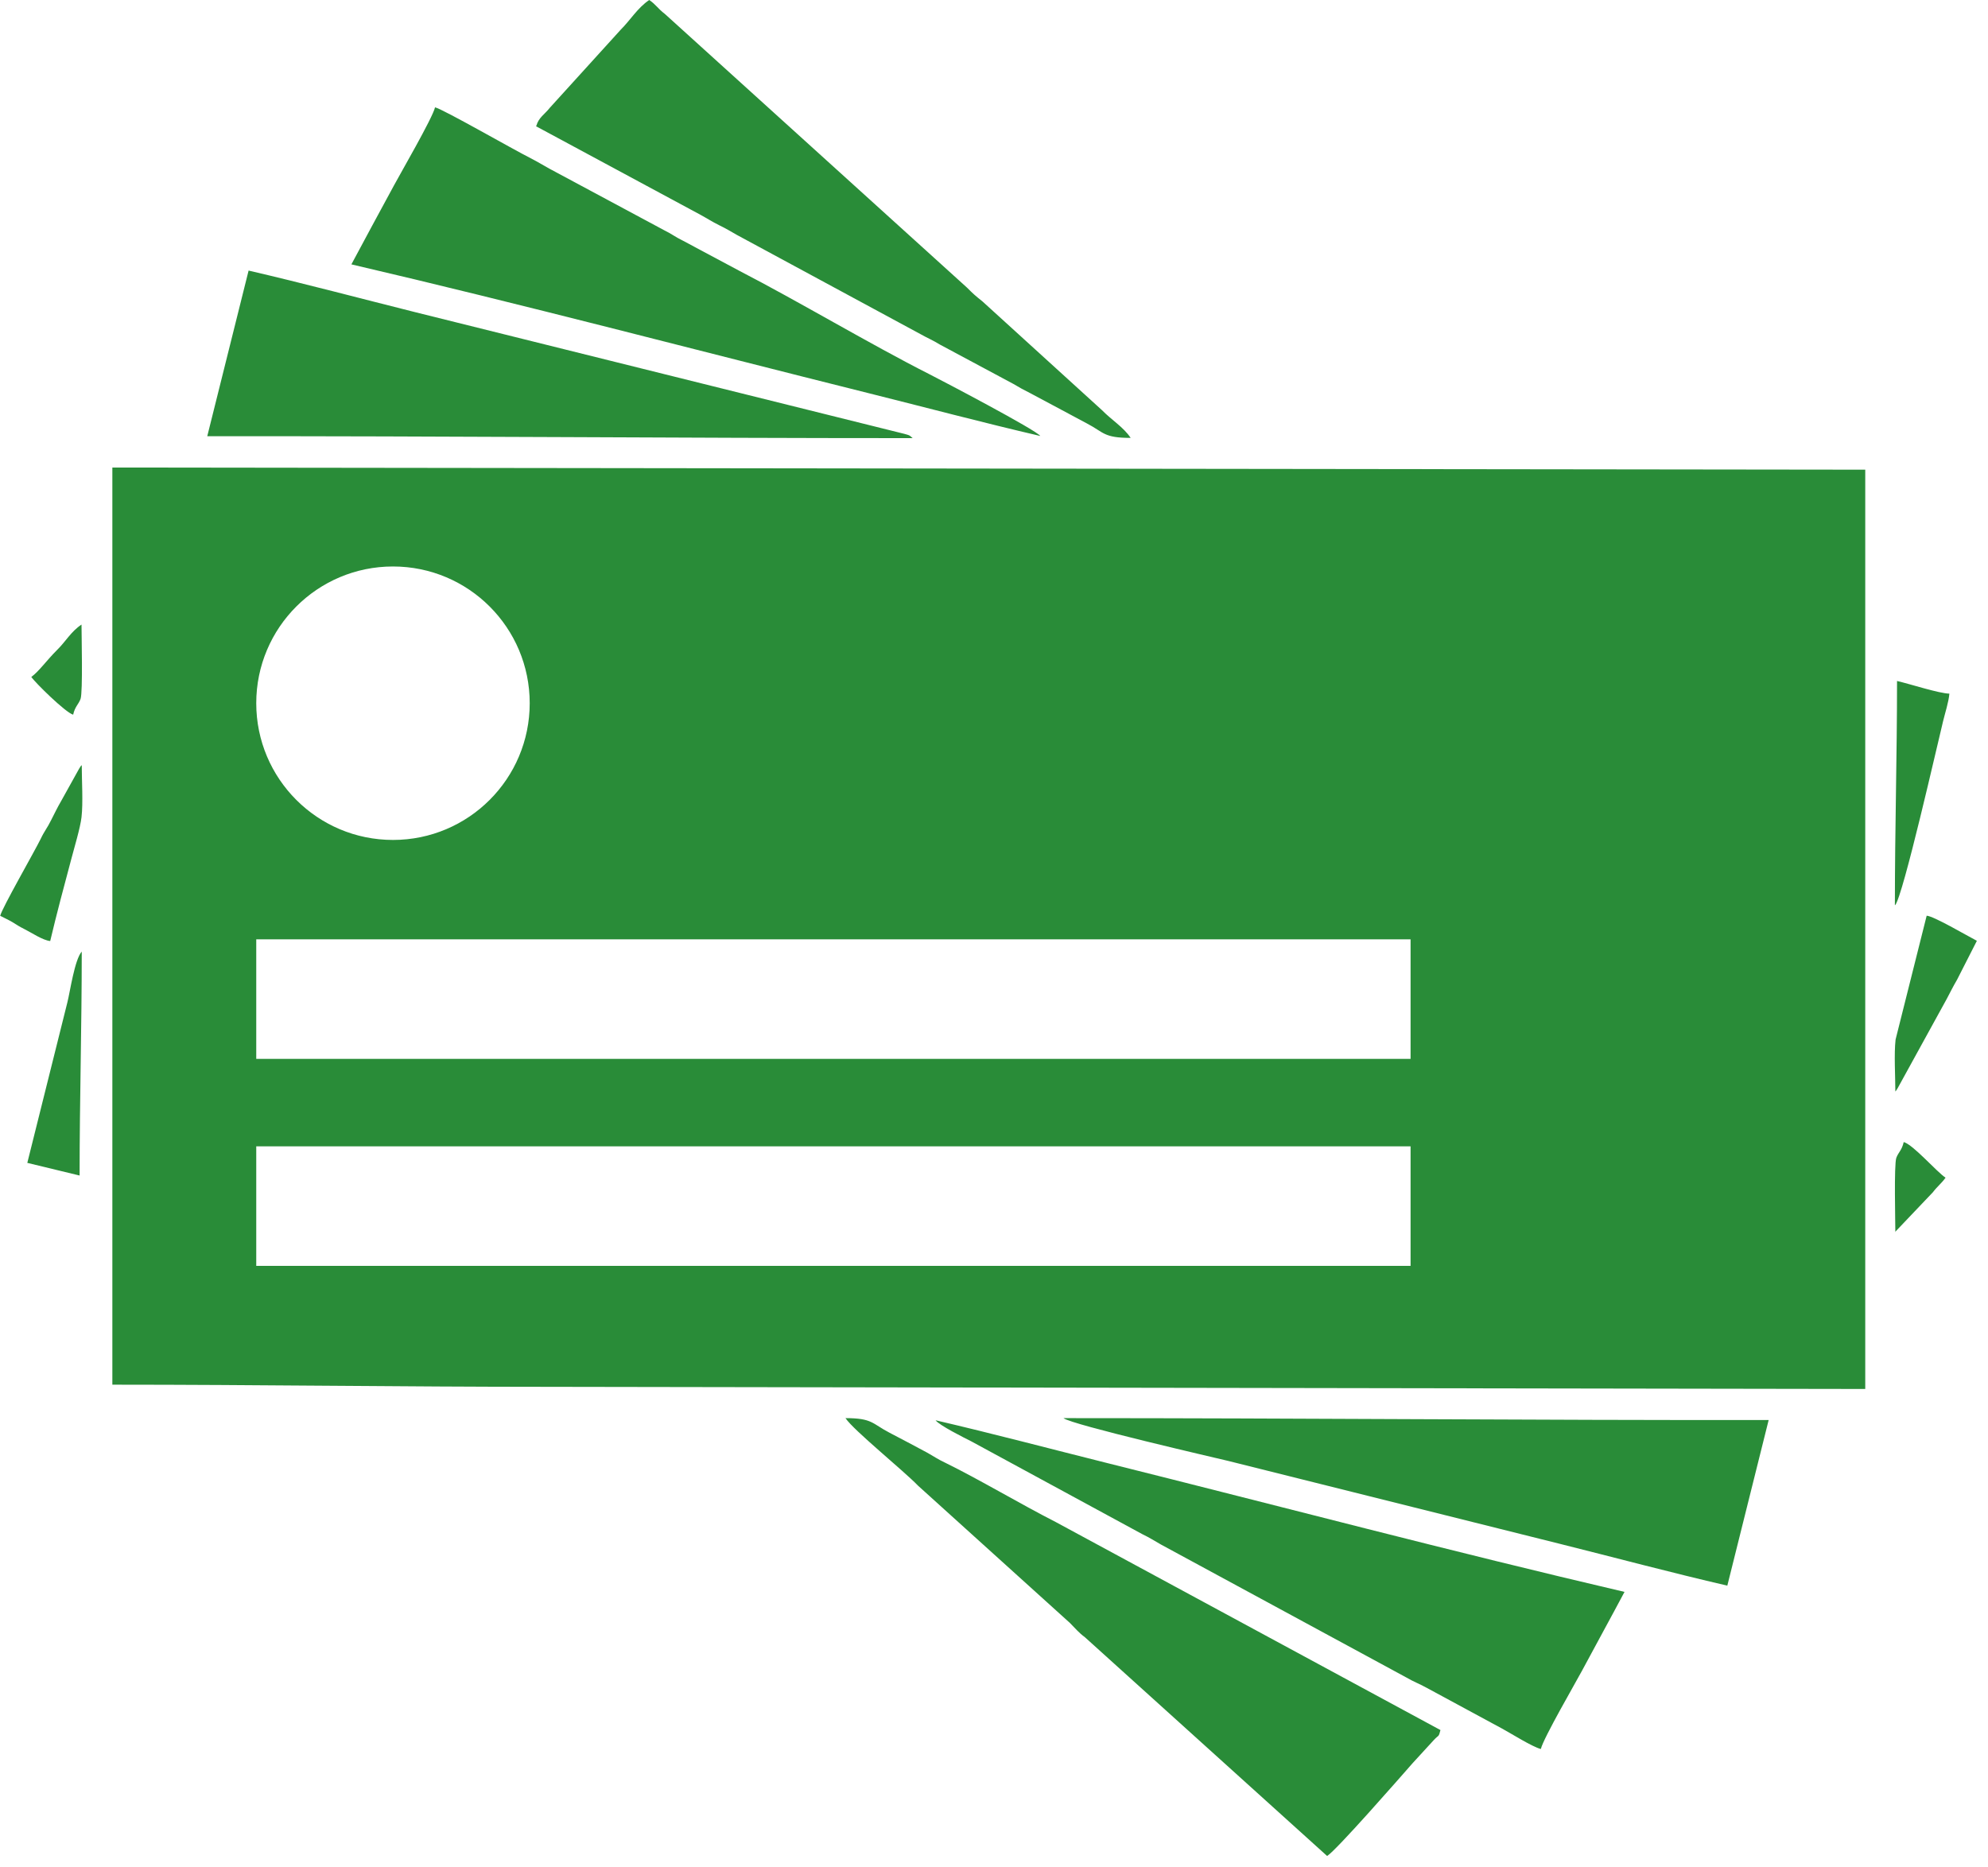 <?xml version="1.0" encoding="UTF-8"?> <svg xmlns="http://www.w3.org/2000/svg" width="99" height="93" viewBox="0 0 99 93" fill="none"><path fill-rule="evenodd" clip-rule="evenodd" d="M5.607 68.96C12.844 68.96 19.963 69.067 27.296 69.067L92.887 69.174V23.391L5.595 23.284V68.96H5.607ZM76.733 87.101C76.864 86.554 78.483 83.768 78.78 83.209C79.507 81.852 80.197 80.602 80.899 79.28C72.424 77.304 63.674 74.995 55.187 72.876C52.282 72.15 49.461 71.4 46.592 70.733C46.771 70.983 48.009 71.602 48.366 71.781L56.877 76.4C57.27 76.59 57.46 76.721 57.818 76.923L70.055 83.554C70.376 83.744 70.674 83.852 71.019 84.042L74.805 86.089C75.245 86.328 76.304 86.994 76.721 87.101H76.733ZM17.499 13.166C25.974 15.142 34.724 17.451 43.211 19.57C46.116 20.296 48.937 21.046 51.806 21.713C51.58 21.403 46.949 18.975 46.247 18.618C43.378 17.166 39.747 14.999 36.795 13.475L34.01 11.987C33.617 11.797 33.462 11.654 33.069 11.463L27.367 8.404C26.998 8.202 26.82 8.083 26.427 7.88C25.57 7.452 22.094 5.452 21.665 5.345C21.534 5.892 19.915 8.678 19.618 9.237C18.892 10.583 18.201 11.844 17.499 13.166ZM10.333 21.725C22.13 21.713 33.629 21.82 45.449 21.82C45.259 21.653 45.318 21.689 45.033 21.606L20.725 15.559C17.963 14.868 15.154 14.118 12.38 13.475L10.321 21.725H10.333ZM86.018 78.971L88.077 70.721C76.281 70.733 64.781 70.626 52.961 70.626C53.33 70.948 60.722 72.65 61.163 72.757L77.685 76.888C80.447 77.578 83.244 78.328 86.03 78.971H86.018ZM66.103 92.422C66.591 92.101 69.674 88.577 70.352 87.804L71.4 86.661C71.65 86.387 71.638 86.542 71.733 86.161L52.58 75.804C50.83 74.912 48.735 73.662 47.08 72.852C46.675 72.662 46.509 72.531 46.14 72.328C45.485 71.971 44.925 71.686 44.295 71.352C43.426 70.9 43.449 70.626 42.104 70.626C42.521 71.245 44.961 73.209 45.723 73.995L53.282 80.828C53.556 81.102 53.711 81.304 54.032 81.542L66.091 92.434L66.103 92.422ZM26.689 6.285L34.891 10.702C35.26 10.904 35.426 11.023 35.831 11.225C36.2 11.404 36.402 11.535 36.7 11.702L45.842 16.642C46.199 16.844 46.449 16.939 46.794 17.154L50.461 19.118C50.758 19.296 50.973 19.415 51.33 19.594L54.115 21.082C54.984 21.534 54.949 21.808 56.306 21.808C55.949 21.272 55.353 20.915 54.877 20.427L48.925 15.011C48.58 14.737 48.473 14.642 48.151 14.32L33.105 0.69C32.772 0.44 32.653 0.214 32.331 0C31.748 0.393 31.403 0.988 30.903 1.488L27.379 5.369C27.129 5.69 26.82 5.857 26.712 6.261L26.689 6.285ZM94.375 45.08C94.767 44.64 96.493 37.009 96.767 35.902C96.862 35.51 97.041 34.962 97.077 34.545C96.553 34.533 95.136 34.069 94.47 33.914C94.47 37.7 94.363 41.235 94.363 45.068L94.375 45.08ZM1.357 57.913L3.964 58.544C3.964 54.758 4.071 51.223 4.071 47.39C3.714 47.794 3.488 49.401 3.357 49.913L1.357 57.925V57.913ZM0 45.604C0.202 45.711 0.417 45.806 0.619 45.925C0.833 46.056 0.929 46.128 1.214 46.271C1.571 46.449 2.131 46.83 2.5 46.866C2.821 45.509 3.19 44.128 3.547 42.795C3.69 42.247 4 41.223 4.059 40.7C4.143 39.985 4.071 38.855 4.071 38.105C3.976 38.212 4.071 38.081 3.94 38.283L3.047 39.89C2.845 40.235 2.738 40.473 2.547 40.843C2.357 41.235 2.214 41.378 2.024 41.783C1.702 42.438 0.107 45.211 0.012 45.604H0ZM94.375 54.365C94.47 54.258 94.375 54.389 94.505 54.187L96.946 49.747C97.148 49.366 97.243 49.163 97.458 48.794L98.446 46.854C97.898 46.568 96.303 45.628 95.946 45.604L94.398 51.77C94.315 52.484 94.386 53.615 94.386 54.365H94.375ZM1.559 33.712C1.75 33.998 3.262 35.486 3.643 35.593C3.738 35.176 3.905 35.093 4.012 34.807C4.131 34.462 4.059 31.605 4.059 31.105C3.524 31.462 3.285 31.938 2.833 32.379C2.321 32.891 1.917 33.462 1.559 33.712ZM94.375 61.353L96.255 59.377C96.47 59.091 96.696 58.925 96.886 58.651C96.434 58.353 95.279 57.008 94.803 56.877C94.708 57.294 94.541 57.377 94.434 57.663C94.315 58.008 94.386 60.865 94.386 61.365L94.375 61.353ZM19.57 28.212C23.332 28.212 26.379 31.26 26.379 35.021C26.379 38.783 23.332 41.831 19.57 41.831C15.809 41.831 12.761 38.783 12.761 35.021C12.761 31.26 15.809 28.212 19.57 28.212ZM12.761 46.782H70.245V52.734H12.761V46.782ZM12.761 57.091H70.245V63.043H12.761V57.091Z" fill="#298C38"></path></svg> 